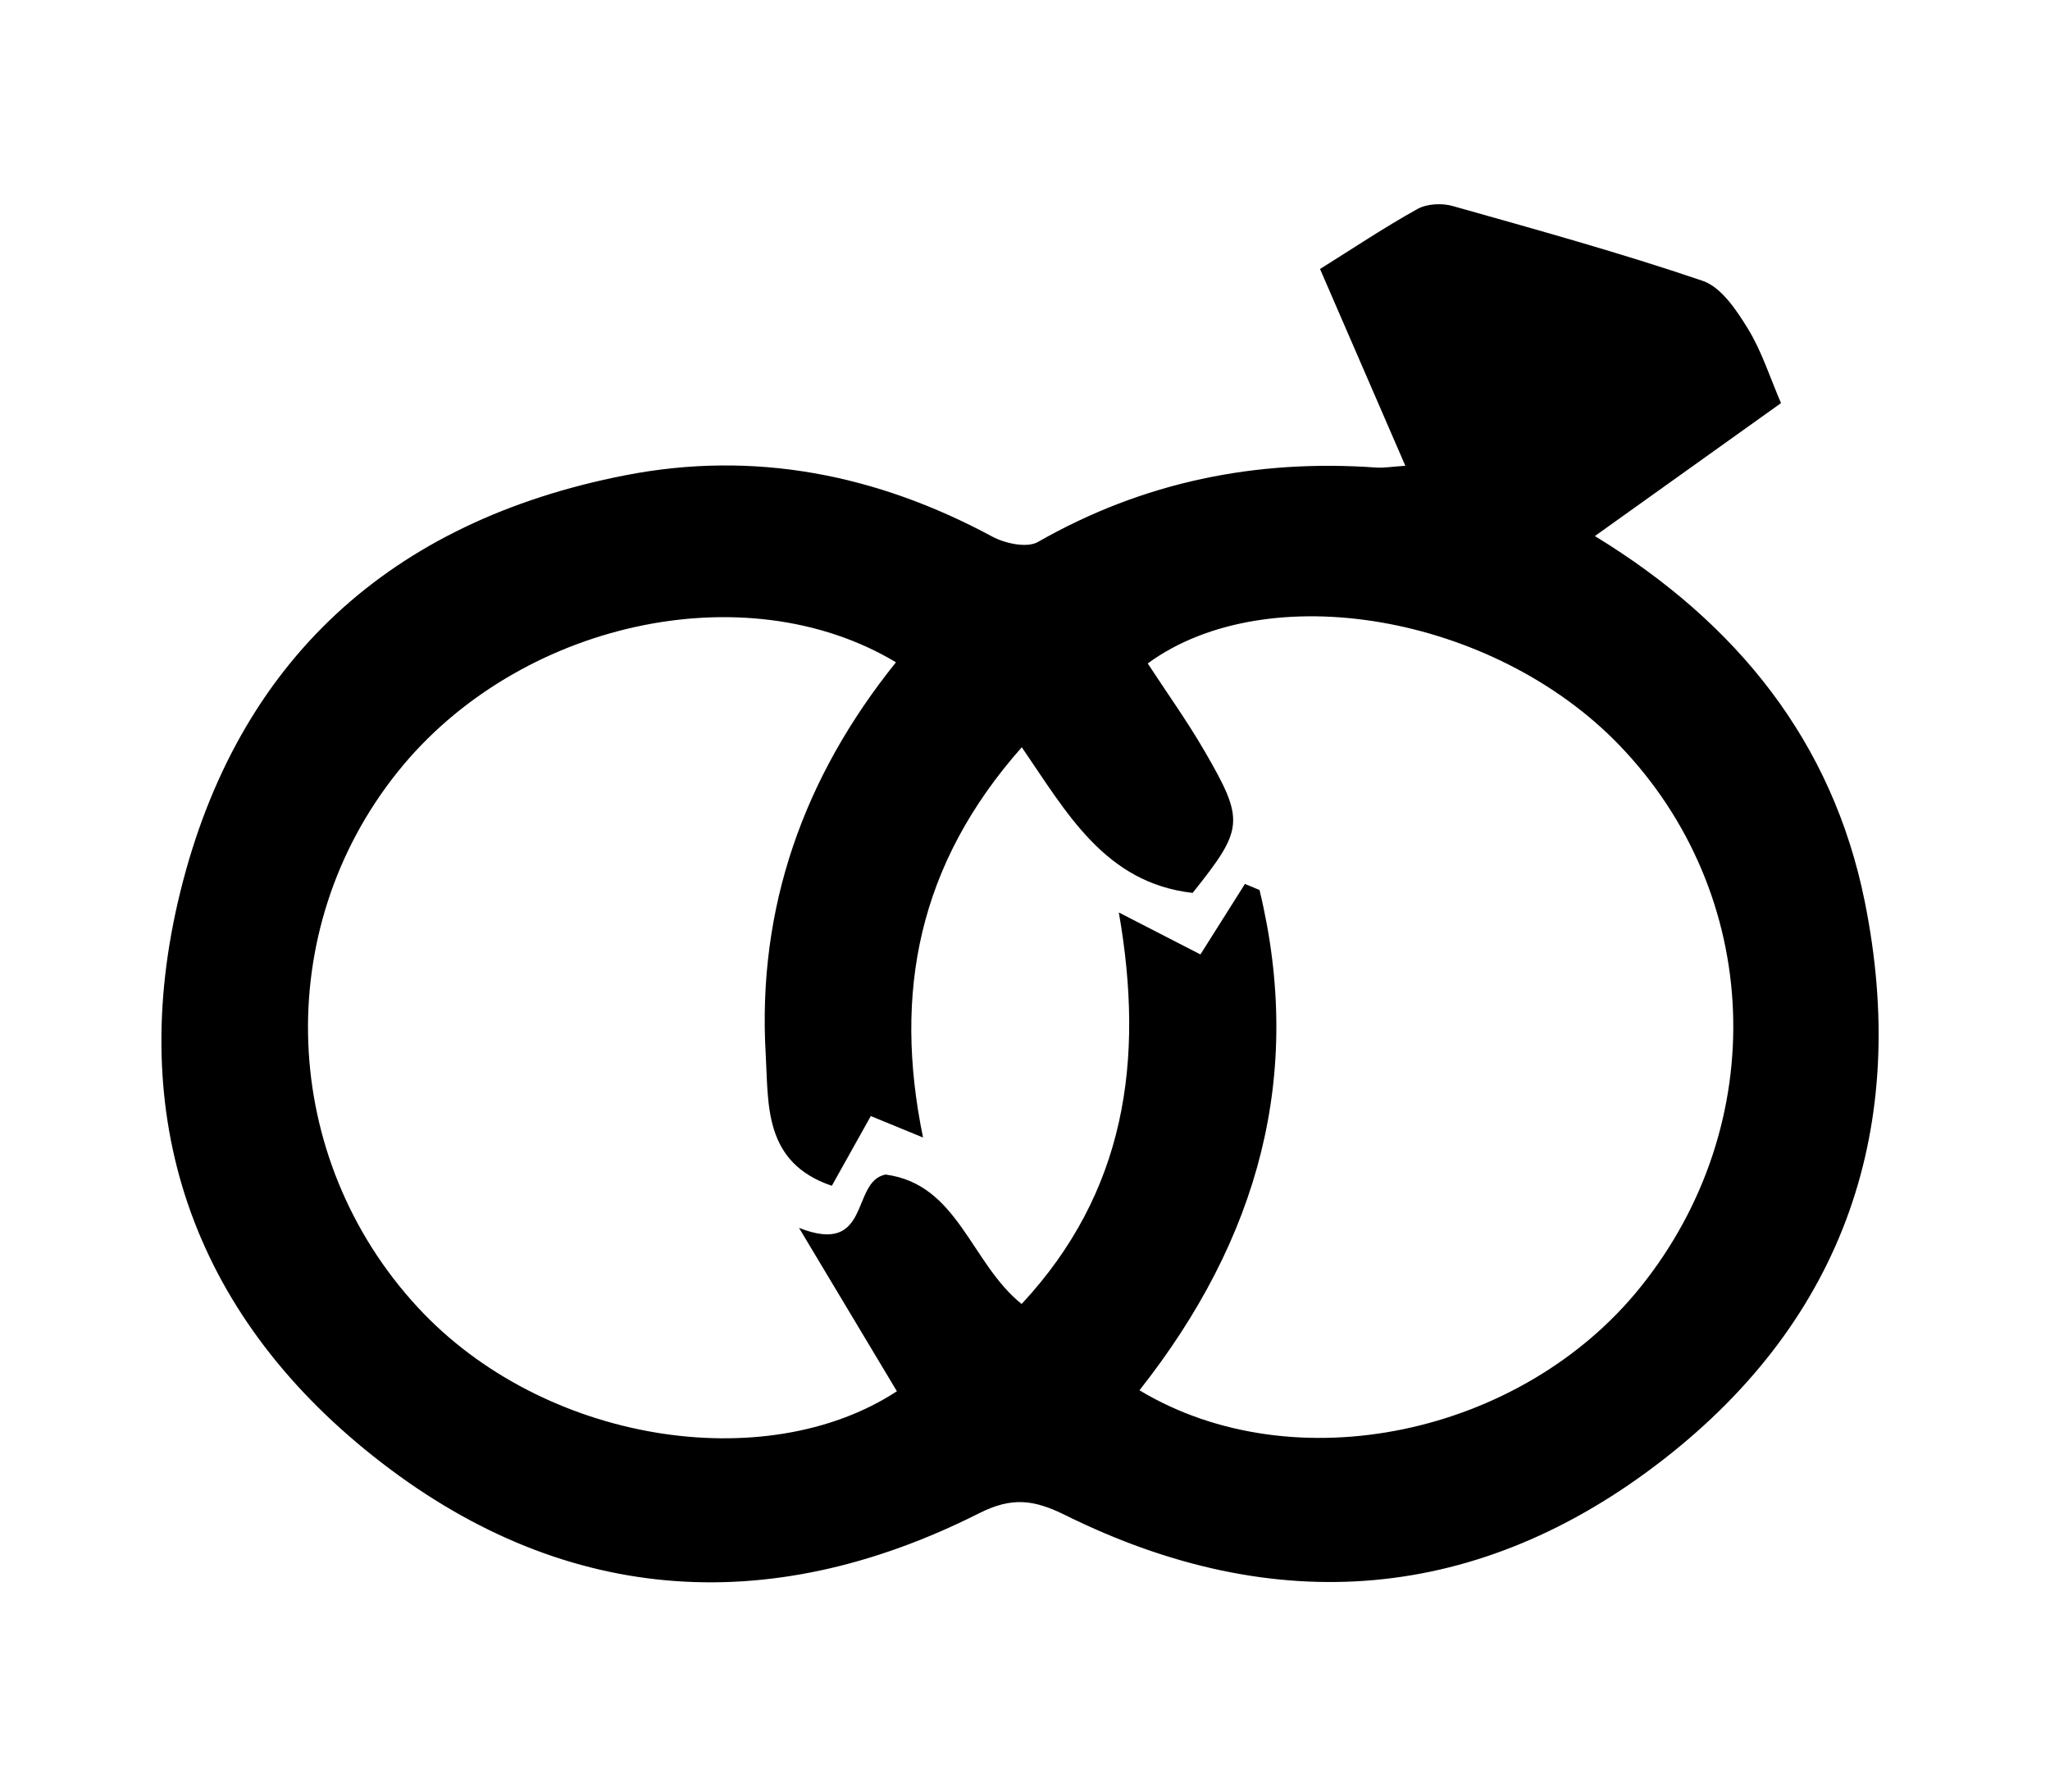<svg version="1.1" id="1579846368" xmlns="http://www.w3.org/2000/svg" xmlns:xlink="http://www.w3.org/1999/xlink" x="0px" y="0px" viewBox="0 0 420.444 367.443" enable-background="new 0 0 420.444 367.443" xml:space="preserve" class="svg u_1579846368" data-icon-custom="true" data-icon-name="Divorce icon.svg" alt="Divorce &amp; Family law icon"> <g id="drWkpY_1_"> <g id="1529778711"> <path d="M288.227,95.512c-5.923-13.66-11.545-26.626-17.496-40.351c6.84-4.274,13.265-8.581,20.007-12.317
			c1.948-1.079,5.006-1.218,7.217-0.593c17.17,4.85,34.392,9.599,51.269,15.346c3.805,1.296,6.929,6.008,9.271,9.821
			c2.825,4.6,4.482,9.917,6.781,15.241c-12.806,9.146-25.139,17.954-38.176,27.264c29.375,17.933,48.744,42.346,55.333,74.861
			c9.331,46.044-4.069,85.564-41.286,114.505c-37.785,29.383-79.567,32.73-122.66,11.406c-6.388-3.161-10.885-3.809-17.686-0.38
			c-43.679,22.019-86.172,18.535-124.261-11.717c-37.155-29.51-50.947-69.607-39.543-115.79c11.681-47.302,43.1-75.92,91.137-85.327
			c26.547-5.199,51.627-0.225,75.375,12.552c2.636,1.418,7.121,2.382,9.351,1.109c21.618-12.348,44.762-17.023,69.41-15.265
			C283.819,95.986,285.396,95.697,288.227,95.512z M233.697,285.092c31.764,19.098,78.317,9.209,102.713-21.101
			c27.004-33.55,25.156-80.693-4.361-111.253c-25.793-26.704-72.067-34.669-96.656-16.692c3.903,5.98,8.073,11.798,11.649,17.962
			c8.321,14.346,8.052,15.938-2.44,29.09c-17.999-2.035-25.862-16.513-35.041-29.866c-21.219,23.954-26.382,50.248-20.252,80.029
			c-4.133-1.699-7.323-3.01-10.71-4.403c-2.784,4.978-5.428,9.707-7.996,14.299c-14.072-4.769-12.963-16.721-13.559-26.956
			c-1.758-30.169,7.825-56.921,26.714-80.39c-30.934-18.577-77.554-8.224-102.134,22.39c-26.142,32.56-24.265,79.236,4.054,109.88
			c25.708,27.82,71.321,34.855,98.271,17.209c-6.363-10.618-12.732-21.247-20.076-33.503c14.925,5.885,10.539-9.54,17.755-10.935
			c14.893,1.96,17.437,18.162,27.907,26.544c21.22-22.808,25.279-49.665,19.932-80.285c6.907,3.551,11.651,5.991,16.737,8.606
			c3.252-5.152,6.189-9.803,9.125-14.455c0.997,0.413,1.995,0.826,2.992,1.239C267.452,220.246,258.221,254.027,233.697,285.092z" id="1102544231"></path> 
</g> 
</g> 
</svg>